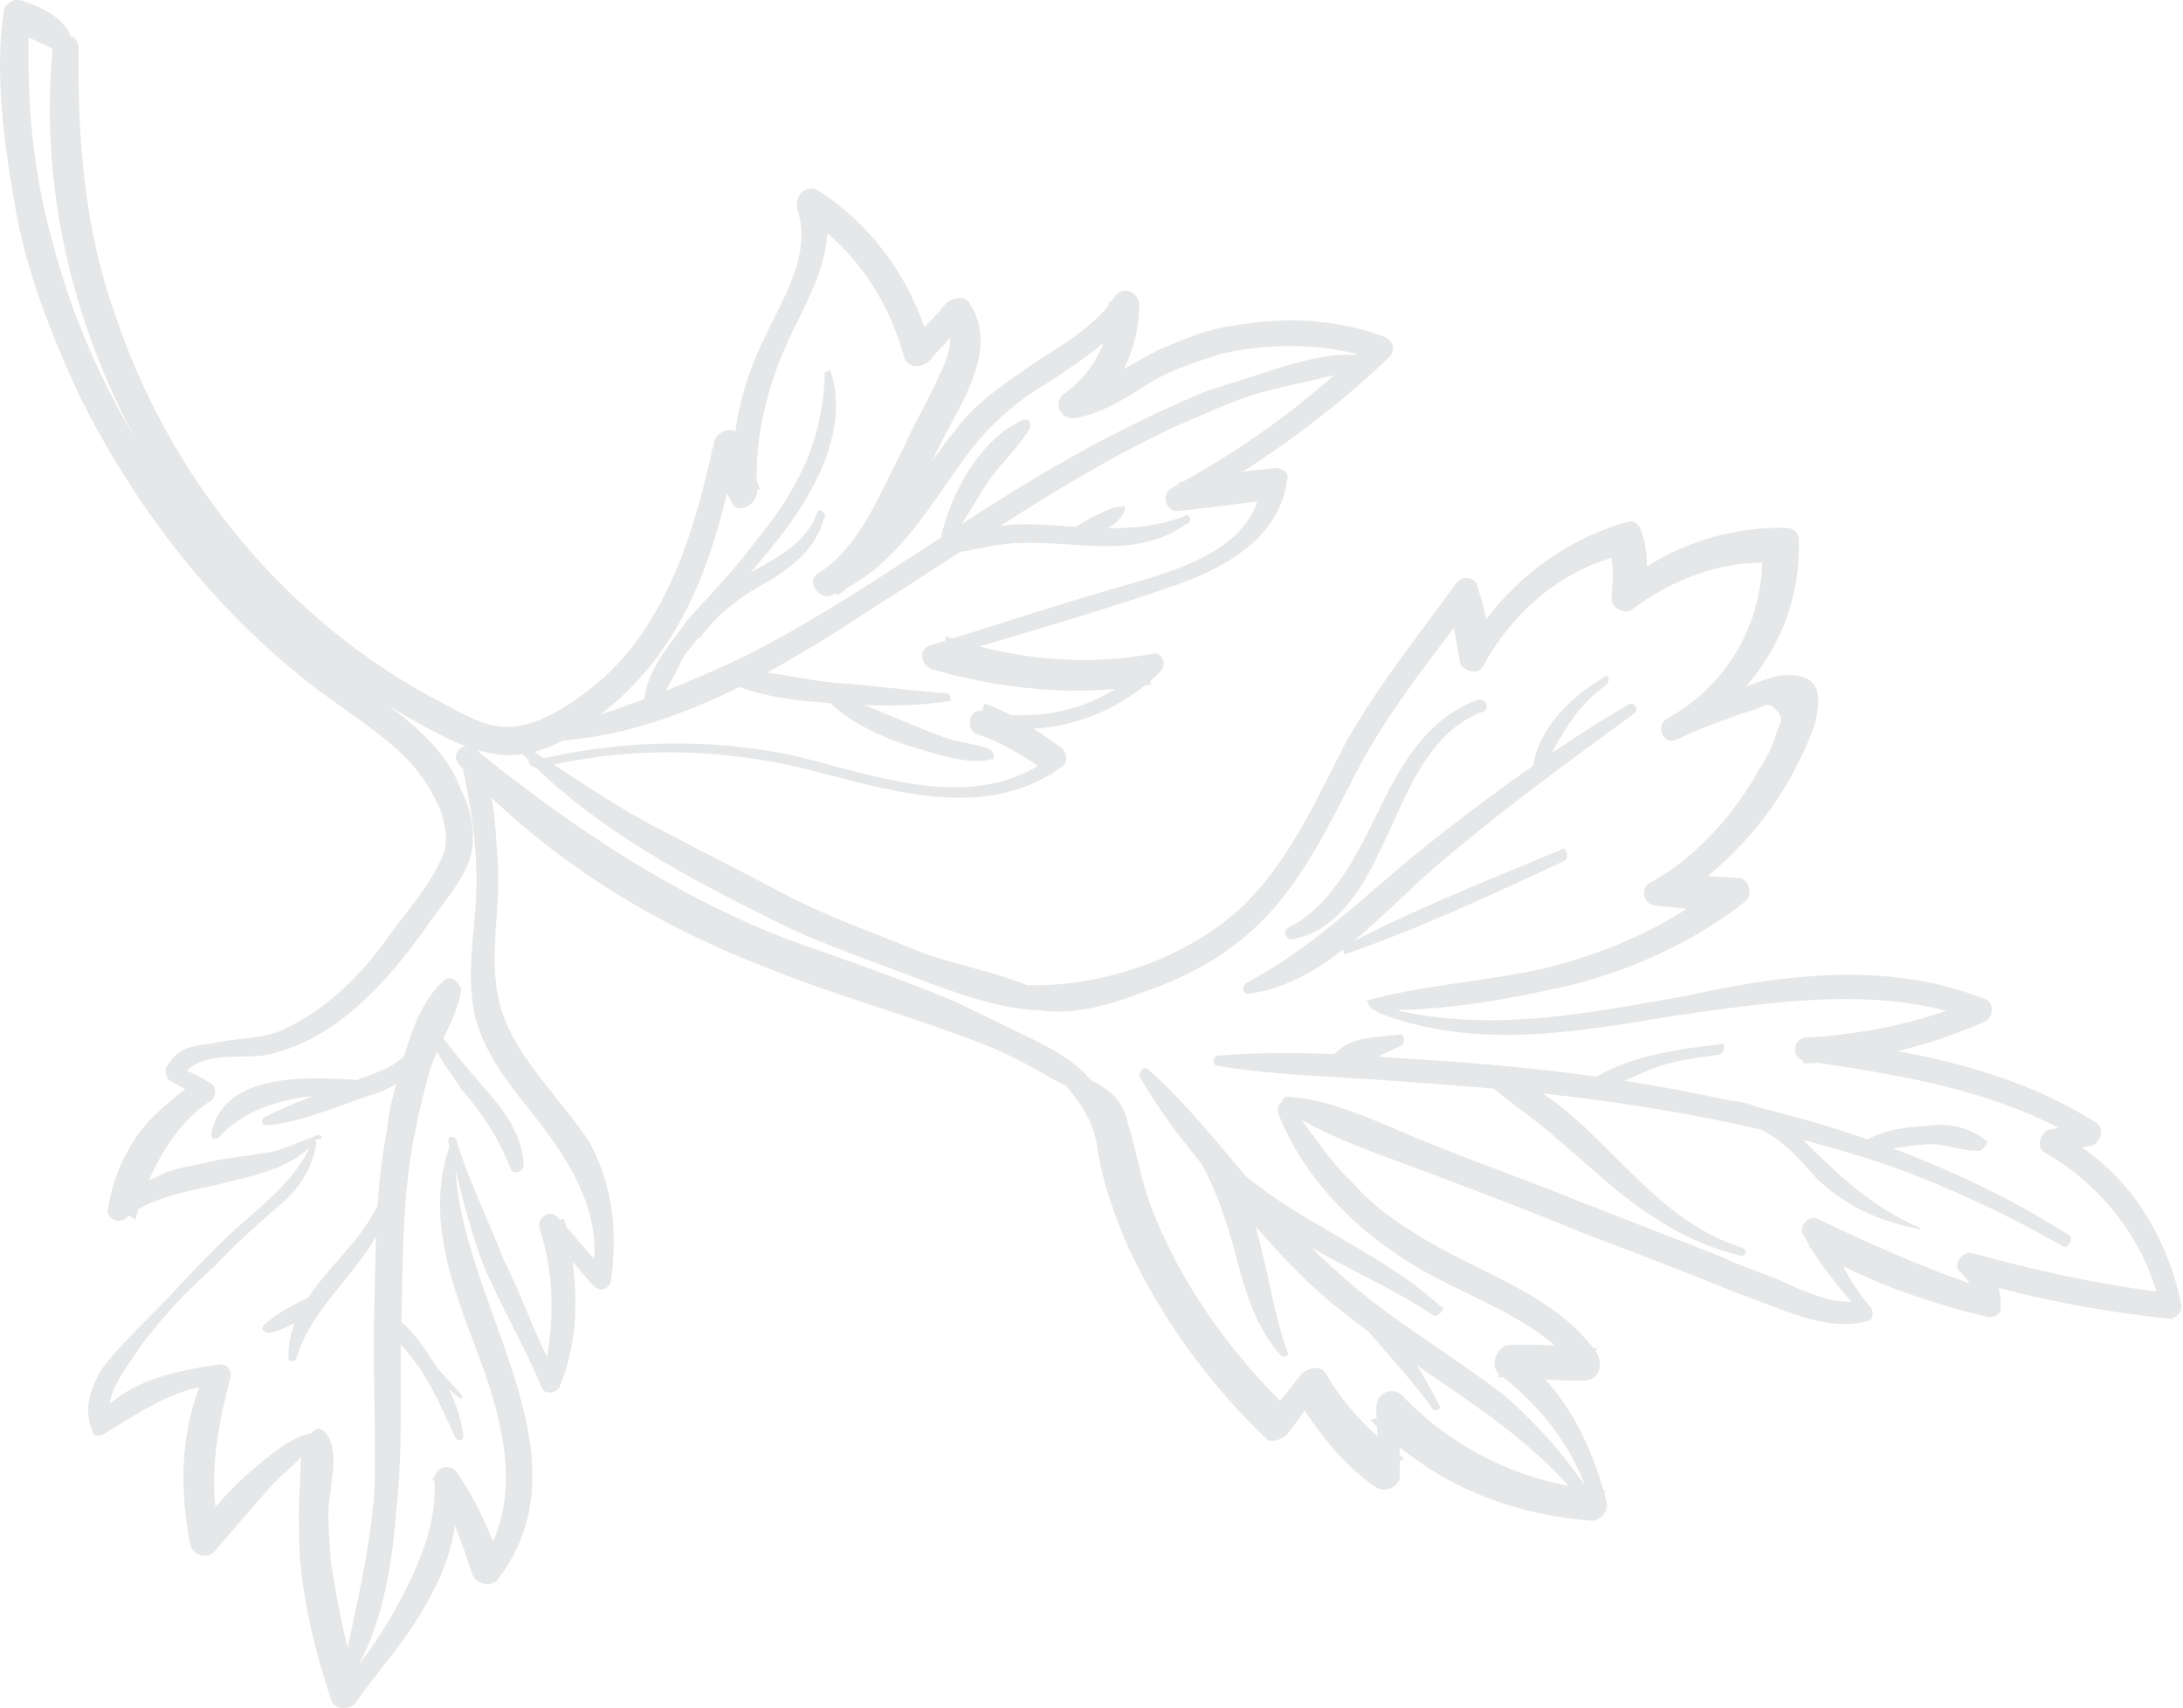 <?xml version="1.0" encoding="UTF-8"?> <svg xmlns="http://www.w3.org/2000/svg" width="423" height="331" viewBox="0 0 423 331" fill="none"> <path d="M315.325 136.622C310.323 139.588 305.447 142.698 300.674 145.926C303.332 140.912 306.201 136.347 311.092 132.823C312.157 131.897 311.765 130.37 310.7 131.295C304.322 135.076 298.228 141.088 297.055 148.409C290.165 153.204 283.48 158.236 276.93 163.422C273.435 166.176 270.065 169.075 266.694 171.973C258.832 178.735 250.969 185.497 241.52 190.432C240.455 191.357 240.847 192.885 242.375 192.493C248.956 191.56 254.842 188.197 260.275 183.982C260.275 184.535 260.567 185.105 260.921 184.798C275.275 179.808 289.237 173.291 303.198 166.773C304.264 165.848 303.409 163.788 302.343 164.713C301.169 165.2 299.998 165.684 298.83 166.166L296.931 166.95L296.912 166.958L296.893 166.968L296.883 166.972L296.84 166.99C285.002 171.877 273.518 176.618 262.308 182.35C265.394 179.796 268.337 177.021 271.186 174.334L271.225 174.3C273.387 172.261 275.5 170.269 277.574 168.468C289.335 158.255 301.949 149.024 315.069 139.423L316.712 138.22C317.778 137.295 316.39 135.697 315.325 136.622Z" fill="#E6E7E8"></path> <path d="M286.393 135.583C277.155 138.933 272.08 147.077 268.001 155.291C265.66 160.127 263.319 164.963 260.515 169.266C257.178 174.032 254.445 177.34 249.259 179.975C248.726 180.437 249.118 181.965 250.114 182.035C259.211 180.676 264.356 171.537 267.903 163.785C268.311 162.943 268.712 162.084 269.112 161.217C269.25 160.918 269.388 160.617 269.525 160.316L270.028 159.214C273.914 150.682 277.996 141.724 286.715 138.106C289.239 137.784 287.921 135.19 286.393 135.583Z" fill="#E6E7E8"></path> <path d="M340.309 214.465C347.6 216.248 354.804 218.334 361.865 220.775C365.259 218.978 368.982 218.372 373.088 218.206C377.139 217.491 381.582 218.305 384.89 221.038C385.353 221.571 384.82 222.033 383.755 222.959C381.996 223.085 380.271 222.713 378.547 222.342C376.825 221.971 375.097 221.599 373.34 221.725C371.298 221.871 369.077 222.174 366.781 222.541C378.587 226.947 389.954 232.4 400.617 239.149C402.074 239.752 400.939 241.672 399.944 241.602C388.885 235.322 377.755 230.037 365.56 225.677C360.176 223.888 354.779 222.295 349.362 220.873C356.036 227.519 362.41 233.608 371.222 237.579C372.217 237.649 372.147 238.644 371.685 238.112C363.793 236.556 357.499 233.611 351.879 228.214C349.103 225.018 346.328 221.822 342.487 219.551C342.078 219.309 341.675 219.085 341.274 218.876C328.184 215.845 314.956 213.726 301.5 212.161L300.434 212.04C299.927 211.984 299.421 211.928 298.916 211.874C303.617 214.932 307.88 219.143 311.81 223.025L312.209 223.419C319.68 230.947 327.151 238.474 337.426 241.699C338.883 242.302 338.281 243.759 336.823 243.156C327.473 240.997 318.866 235.39 311.788 229.39L300.477 219.591C298.592 217.959 296.574 216.442 294.555 214.925C292.825 213.623 291.09 212.319 289.443 210.944C282.294 210.308 275.268 209.813 268.242 209.318L268.195 209.314C267.664 209.277 267.134 209.24 266.605 209.205L265.38 209.126C263.58 209.01 261.792 208.905 260.011 208.8L259.991 208.799C251.936 208.325 244.02 207.859 235.885 206.537C234.889 206.467 235.029 204.477 236.025 204.547C243.772 203.908 251.121 203.943 258.514 204.267C261.221 201.451 264.743 201.11 268.44 200.752L268.451 200.751C269.233 200.675 270.024 200.599 270.817 200.498C272.344 200.105 272.204 202.096 271.672 202.558C270.582 203.01 269.488 203.532 268.384 204.058L268.066 204.209C267.839 204.317 267.611 204.426 267.383 204.533L266.946 204.738C268.033 204.809 269.124 204.882 270.221 204.958C271.464 205.044 272.714 205.132 273.973 205.22L273.984 205.221C285.664 205.91 297.535 206.974 309.377 208.626C316.322 204.499 325.874 203.159 333.194 202.393C334.259 201.468 334.581 203.991 333.053 204.384C328.007 205.028 322.961 205.673 318.307 207.845C317.105 208.344 315.944 208.887 314.801 209.425C321.683 210.493 328.545 211.771 335.341 213.299C336.992 213.312 338.676 213.761 340.309 214.465Z" fill="#E6E7E8"></path> <path fill-rule="evenodd" clip-rule="evenodd" d="M85.203 156.588C86.225 159.631 87.055 162.713 85.717 165.95C84.008 170.082 81.068 173.876 78.312 177.432C77.179 178.894 76.077 180.316 75.105 181.705C70.1 188.854 63.105 195.863 54.33 199.745C51.946 200.734 49.276 201.034 46.562 201.339L46.532 201.344C44.563 201.564 42.571 201.787 40.648 202.282C37.13 202.534 34.074 203.319 32.336 206.697C31.803 207.159 32.196 208.688 32.658 209.22L33.065 209.46L33.376 209.642L33.829 209.906C33.965 209.984 34.102 210.062 34.24 210.139L34.445 210.254C34.623 210.352 34.802 210.449 34.982 210.545C35.161 210.64 35.342 210.734 35.525 210.825C35.649 210.887 35.774 210.949 35.9 211.009L34.947 211.785C31.832 214.316 28.867 216.724 26.378 220.28C23.575 224.583 21.766 228.956 20.883 234.395C20.743 236.386 23.196 237.059 24.261 236.133C24.486 235.938 24.717 235.749 24.954 235.566C25.354 235.83 25.775 236.077 26.252 236.274C26.411 235.636 26.589 234.987 26.785 234.332C30.725 232.006 35.653 230.947 40.072 229.997C41.544 229.681 42.96 229.377 44.264 229.041L45.479 228.732L45.489 228.73C50.645 227.423 56.289 225.993 60.021 222.282C57.5 227.826 52.38 232.273 47.754 236.289C42.428 240.915 37.563 246.073 33.232 250.768C31.755 252.369 30.163 253.962 28.552 255.573C25.438 258.688 22.254 261.872 19.704 265.318C17.433 269.159 16.157 273.07 17.867 277.191C18.26 278.719 19.788 278.326 20.853 277.401C21.778 276.853 22.694 276.295 23.607 275.739C28.425 272.803 33.157 269.92 38.611 268.821C34.944 278.23 34.87 289.147 36.832 299.031C37.154 301.555 40.602 302.297 41.738 300.377L51.537 289.065C52.633 287.738 53.965 286.507 55.313 285.262C56.361 284.294 57.419 283.317 58.383 282.278C58.317 282.786 58.278 283.306 58.253 283.833C58.246 283.972 58.241 284.112 58.236 284.252L58.224 284.673L58.21 285.295L58.206 285.49L58.206 285.516L58.199 285.618L58.199 285.629C58.183 286.425 58.167 287.228 58.11 288.028C57.759 293.002 57.941 297.513 58.123 302.024L58.123 302.032C58.95 311.592 61.305 320.76 64.192 329.465C65.047 331.525 67.57 331.203 68.635 330.278C69.323 329.295 70.029 328.334 70.745 327.384C71.046 326.984 71.348 326.587 71.652 326.191L71.943 325.814L72.338 325.302C72.836 324.661 73.336 324.022 73.835 323.383L73.844 323.369C77.385 318.84 80.929 314.308 83.649 308.832C85.965 304.662 87.462 300.267 88.141 295.648C89.359 298.619 90.456 301.696 91.429 304.879C92.284 306.939 94.737 307.612 96.335 306.225C108.395 290.633 102.061 273.004 95.704 255.309C92.254 245.705 88.796 236.082 88.268 226.755C89.779 232.819 91.407 239.187 93.646 245.024C95.356 249.145 97.332 253.034 99.308 256.924C101.284 260.813 103.261 264.706 104.971 268.826C105.364 270.354 107.887 270.032 108.49 268.574C111.626 260.989 112.052 252.66 110.936 244.491L114.868 249.02C116.256 250.618 118.317 249.763 118.457 247.772C119.621 238.353 118.724 229.788 114.309 221.475C112.343 218.43 110.035 215.558 107.732 212.693C103.697 207.672 99.678 202.671 97.545 196.79C95.312 190.632 95.764 184.218 96.205 177.952L96.206 177.943C96.426 174.812 96.644 171.719 96.523 168.713L96.475 167.822C96.245 163.52 96.001 158.967 95.266 154.577C110.406 168.996 128.621 179.851 148.22 187.358C155.022 190.17 162.298 192.572 169.574 194.974C173.213 196.176 176.852 197.377 180.432 198.629C185.8 200.508 191.169 202.386 196.005 204.727C196.941 205.181 197.875 205.671 198.811 206.182C199.641 206.634 200.474 207.102 201.311 207.573C203.019 208.534 204.749 209.506 206.529 210.385L206.563 210.43L206.601 210.476C209.839 214.204 212.082 217.863 212.726 222.909C213.763 229.484 215.866 235.133 218.431 241.315C224.948 255.276 234.059 267.92 245.301 278.714C246.226 279.78 248.286 278.925 249.352 278L252.842 273.357C256.621 279.085 260.749 284.098 266.635 288.219C268.555 289.354 271.149 288.037 271.289 286.047C271.273 285.652 271.261 285.262 271.251 284.875L271.24 284.404C271.232 284.009 271.226 283.618 271.222 283.231C271.49 283.042 271.76 282.835 272.032 282.598C271.758 282.386 271.484 282.171 271.209 281.954L271.209 281.919C271.205 281.403 271.201 280.893 271.194 280.386C281.577 288.888 294.469 293.681 308.688 294.683C310.215 294.291 311.281 293.366 311.421 291.375C311.245 290.69 311.062 290.01 310.872 289.336C310.953 289.181 311.029 289.02 311.099 288.852L310.726 288.824C308.371 280.673 304.928 273.407 299.427 267.275C301.813 267.439 304.2 267.58 306.6 267.531C309.585 267.741 310.791 264.826 309.474 262.233L309.34 262.043L309.195 261.841C309.261 261.725 309.328 261.608 309.397 261.488L309.544 261.237L308.702 261.178C303.142 253.907 294.882 249.817 286.572 245.702L286.565 245.698C283.161 244.013 279.744 242.321 276.505 240.406C270.744 236.999 265.978 233.663 261.815 228.869C258.982 226.255 256.562 222.941 254.173 219.671C253.519 218.776 252.867 217.884 252.21 217.01C258.427 220.491 265.304 223.01 272.117 225.505C273.892 226.155 275.663 226.804 277.417 227.468L277.45 227.48C287.181 231.163 296.913 234.847 307.106 239.062C316.848 242.749 326.59 246.435 336.794 250.656C338.551 251.229 340.375 251.932 342.239 252.652C348.674 255.137 355.592 257.807 361.928 255.927C362.923 255.997 363.063 254.007 362.601 253.474C360.265 250.784 358.555 248.138 357.134 245.335C365.678 249.613 375.208 252.788 384.496 255.016C385.954 255.619 388.015 254.765 387.622 253.237C387.715 251.915 387.581 250.687 387.256 249.556C398.068 252.434 409.242 254.342 420.465 255.551C421.46 255.621 423.058 254.233 422.666 252.706C420.065 240.38 413.617 229.287 403.44 222.371C403.791 222.276 404.142 222.19 404.491 222.119C404.77 222.062 405.049 222.014 405.327 221.978C406.855 221.586 408.061 218.67 406.141 217.535C394.451 210.081 381.295 206.176 367.67 203.682C373.494 202.29 379.171 200.343 384.512 198.008C386.573 197.152 386.321 193.634 384.33 193.494C365.842 186.19 345.656 188.769 326.859 192.945C325.73 193.144 324.603 193.344 323.477 193.545L323.368 193.565C305.626 196.726 288.208 199.829 270.601 195.73C281.967 195.55 294.032 193.266 304.501 190.869C316.725 187.729 328.093 182.529 338.144 174.736C339.742 173.348 338.957 170.292 336.967 170.152L330.911 169.725C340.195 162.232 347.398 152.085 351.546 140.674C352.892 135.768 353.243 130.792 346.738 130.833C344.748 130.693 342.695 131.438 340.642 132.182C339.886 132.456 339.131 132.73 338.379 132.96C344.987 125.372 348.839 115.542 348.562 104.957C348.632 103.962 348.239 102.434 346.249 102.294C336.459 102.03 327.189 104.713 319.099 109.768C319.098 107.538 318.884 105.363 318.172 103.316C317.78 101.788 316.855 100.722 315.327 101.115C304.486 104.176 294.829 110.933 287.991 119.965C287.557 117.922 287.054 115.939 286.408 114.08C286.085 111.557 283.1 111.346 281.964 113.267C280.163 115.766 278.332 118.231 276.502 120.696C271.011 128.092 265.52 135.488 260.811 143.782C259.996 145.364 259.194 146.958 258.39 148.556C254.043 157.192 249.658 165.905 243.245 173.05C232.828 184.783 214.498 191.361 198.969 190.893C195.404 189.429 191.623 188.395 187.857 187.365L187.849 187.364C184.651 186.488 181.463 185.616 178.428 184.486C175.945 183.459 173.418 182.469 170.876 181.473L170.868 181.47C164.455 178.958 157.936 176.404 151.725 173.103C149.198 171.759 146.71 170.46 144.238 169.181C142.467 168.264 140.704 167.357 138.942 166.451C134.719 164.278 130.496 162.105 126.158 159.799C120.378 156.726 115.071 153.243 109.765 149.76L109.753 149.753L108.36 148.839L107.272 148.127C124.146 144.561 141.183 145.041 158.383 149.568L160.312 150.074C174.631 153.841 190.34 157.973 203.528 150.051L203.842 150.271L203.859 150.021L203.87 149.843C204.579 149.404 205.28 148.931 205.973 148.42C207.038 147.495 206.646 145.967 205.72 144.902C203.912 143.636 202.104 142.37 200.263 141.184C208.037 140.754 215.464 137.906 221.816 132.827C222.24 132.763 222.664 132.695 223.089 132.624C223.029 132.389 222.956 132.165 222.876 131.951C223.515 131.404 224.142 130.834 224.757 130.24C226.355 128.853 225.037 126.26 223.509 126.652C212.085 128.77 200.857 128.113 189.783 125.259L193.469 124.167L193.506 124.155L193.531 124.149C204.628 120.865 215.5 117.648 226.412 113.854C236.644 110.574 248.083 104.379 249.387 92.969C249.99 91.511 248.07 90.376 246.542 90.768C245.554 90.862 244.553 90.968 243.543 91.085L242.939 91.156L242.227 91.242C241.735 91.304 241.242 91.367 240.749 91.433C250.937 84.938 260.372 77.578 269.055 69.35C270.653 67.963 269.798 65.902 268.34 65.299C258.598 61.612 248.113 61.373 238.483 63.196C234.058 63.761 229.934 65.501 226.208 67.074C225.684 67.295 225.169 67.512 224.661 67.722C223.714 68.204 222.765 68.718 221.808 69.247L221.317 69.519L220.374 70.045C219.51 70.528 218.64 71.014 217.758 71.491C219.713 67.713 220.727 63.434 220.779 58.947C220.456 56.424 217.541 55.218 215.873 57.601C215.665 57.929 215.448 58.25 215.223 58.563C215.087 58.549 214.948 58.536 214.807 58.526C214.821 58.711 214.832 58.895 214.84 59.079C211.826 63.007 207.473 65.805 203.262 68.512C201.767 69.474 200.29 70.423 198.897 71.408L198.353 71.783C193.315 75.259 188.782 78.387 185.047 83.434C183.41 85.416 181.904 87.506 180.445 89.624C181.093 88.303 181.736 87.006 182.384 85.747C182.988 84.531 183.66 83.276 184.348 81.991C188.31 74.597 192.799 66.219 187.796 58.624C186.408 57.026 184.347 57.88 183.282 58.806C182.181 60.228 180.832 61.634 179.483 63.039L179.11 63.428C175.394 52.508 168.326 43.379 158.808 37.077C156.425 35.409 153.762 37.722 154.547 40.778C156.917 47.923 153.205 55.312 149.838 62.017C149.102 63.482 148.383 64.914 147.747 66.303C145.003 71.971 143.285 77.712 142.484 83.617C141.001 82.725 138.492 84.102 138.383 85.647L138.224 86.354L138.05 87.121C137.96 87.117 137.871 87.111 137.78 87.105C137.836 87.265 137.89 87.424 137.944 87.582C134.352 103.246 129.517 119.544 117.172 131.161C112.378 135.324 104.991 140.804 98.487 140.846C94.305 140.931 90.284 138.722 86.475 136.629C85.266 135.965 84.078 135.312 82.913 134.748C54.038 118.711 32.438 91.684 22.137 60.453C16.292 44.038 15.031 26.446 15.228 9.457C15.319 8.16 14.533 7.273 13.553 6.967C13.54 6.758 13.504 6.545 13.449 6.33C11.669 3.205 8.291 1.466 4.38 0.19C2.922 -0.412 0.861 0.443 0.721 2.433C-1.116 14.306 0.888 28.449 3.032 40.603C5.176 52.756 9.844 64.587 15.044 75.956C25.977 98.23 41.563 118.332 61.019 133.205C63.047 134.774 65.084 136.216 67.099 137.643L67.107 137.648C70.745 140.223 74.311 142.749 77.629 145.878C80.847 148.846 83.314 152.465 85.203 156.588ZM48.299 285.337C51.495 282.561 56.289 278.398 60.34 277.683L60.383 277.687C60.535 277.528 60.698 277.373 60.872 277.221C61.937 276.296 62.862 277.362 63.325 277.894C65.066 280.735 64.687 283.728 64.298 286.788C64.248 287.181 64.198 287.577 64.153 287.973C64.096 288.462 64.046 288.952 64.011 289.444C63.415 292.702 63.64 295.748 63.875 298.92C63.96 300.076 64.046 301.248 64.095 302.453C64.964 308.271 66.052 313.899 67.356 319.339C67.624 318.068 67.894 316.801 68.164 315.537C70.05 306.701 71.912 297.979 72.576 288.548C72.731 282.808 72.636 277.05 72.542 271.292C72.448 265.535 72.353 259.777 72.508 254.037C72.523 253.44 72.538 252.841 72.552 252.241L72.585 250.793C72.598 250.18 72.611 249.566 72.623 248.95L72.633 248.454L72.634 248.447L72.635 248.373C72.695 245.444 72.754 242.495 72.862 239.543C71.05 242.793 68.704 245.691 66.351 248.595C62.711 253.088 59.057 257.6 57.341 263.47C56.809 263.932 55.813 263.862 55.883 262.867C55.854 260.522 56.306 258.364 57.087 256.337C55.72 257.11 54.267 257.744 52.716 258.143C51.188 258.535 50.263 257.47 51.328 256.545C53.606 254.567 56.624 252.895 59.663 251.479C61.352 248.94 63.423 246.562 65.48 244.199L65.492 244.186C68.346 240.908 71.173 237.662 72.916 234.061C72.991 233.996 73.065 233.941 73.139 233.895C73.454 228.938 73.987 224.01 74.962 219.203C75.173 216.207 75.938 213.07 76.807 209.977C75.421 210.88 73.829 211.553 72.468 212.026C70.483 212.633 68.443 213.371 66.372 214.12C61.511 215.878 56.474 217.699 51.54 218.053C50.544 217.982 50.614 216.987 51.147 216.525C54.2 214.973 57.414 213.607 60.585 212.41C60.029 212.45 59.475 212.502 58.926 212.572C52.352 213.609 46.703 215.712 42.371 220.407C41.839 220.87 40.844 220.8 40.914 219.804C43.059 208.081 58.658 208.522 69.158 209.276L69.364 209.196C69.886 208.995 70.408 208.803 70.925 208.612C73.705 207.585 76.371 206.601 78.367 204.567C78.424 204.362 78.481 204.157 78.537 203.953C79.884 199.047 82.294 193.216 86.023 189.978C87.089 189.052 88.547 189.655 89.401 191.716C88.862 195.034 87.411 198.102 85.933 201.209C88.786 204.995 91.733 208.389 94.957 212.102L94.965 212.111C98.203 215.84 101.371 220.564 101.482 226.073C100.88 227.531 98.889 227.391 98.959 226.395C96.394 220.213 93.689 216.022 89.526 211.228C88.963 210.355 88.357 209.479 87.744 208.594C86.682 207.061 85.6 205.498 84.689 203.874C84.185 204.993 83.71 206.127 83.303 207.289C81.957 212.195 80.541 218.096 79.658 223.535C78.238 232.281 78.059 241.76 77.883 251.106L77.882 251.114C77.851 252.788 77.819 254.462 77.781 256.123C80.452 258.434 82.367 261.401 84.282 264.368C84.461 264.646 84.638 264.926 84.812 265.208C86.441 266.854 87.988 268.635 89.371 270.227C89.833 270.76 89.3 271.223 88.838 270.69C88.254 270.238 87.651 269.764 87.045 269.269C88.4 272.101 89.401 275.104 89.804 278.26C89.734 279.255 88.739 279.185 88.276 278.652C87.874 277.792 87.488 276.949 87.109 276.121C85.437 272.472 83.894 269.102 81.688 265.686C80.597 263.906 79.144 262.218 77.682 260.534C77.667 261.507 77.657 262.481 77.652 263.454C77.649 263.968 77.647 264.482 77.646 264.996C77.643 266.443 77.646 267.891 77.648 269.339L77.648 269.402C77.663 277.071 77.679 284.74 76.809 292.347C76.125 302.059 74.36 313.599 69.494 322.643C72.731 318.454 75.684 313.716 78.14 308.944C81.564 302.29 84.539 295.119 84.214 287.232C84.056 286.931 83.896 286.632 83.734 286.333L84.201 286.214C84.507 284.149 87.582 283.331 88.781 285.689C91.391 289.469 93.689 294.002 95.531 298.721C100.73 286.978 96.845 273.537 92.454 261.943C87.46 248.759 82.467 235.576 87.107 222.109C87.017 221.751 86.925 221.394 86.835 221.04C86.905 220.044 87.9 220.115 88.362 220.647C89.908 225.856 92.074 230.905 94.207 235.878C95.421 238.707 96.624 241.513 97.697 244.309C99.325 247.512 100.693 250.781 102.052 254.03L102.061 254.05C103.319 257.057 104.571 260.047 106.014 262.95C107.324 255.046 107.337 246.767 104.622 238.296C103.767 236.236 106.431 233.923 108.281 236.053L108.546 236.359C108.78 236.269 109.021 236.189 109.276 236.124C109.404 236.623 109.528 237.124 109.647 237.627L115.115 243.924C115.887 235.214 111.181 226.352 105.954 219.386C104.825 217.844 103.619 216.321 102.4 214.783C98.203 209.486 93.861 204.006 92.036 196.902C90.775 191.146 91.283 185.516 91.79 179.885C92.044 177.069 92.299 174.25 92.332 171.418C92.42 163.841 91.292 156.576 89.704 148.968C89.459 148.705 89.213 148.441 88.969 148.176C87.561 146.555 88.767 144.828 90.27 144.595C87.107 143.41 84.07 141.764 81.035 140.117C79.109 139.039 77.214 137.922 75.349 136.766C80.843 140.903 86.926 146.238 89.199 152.776C91.36 156.668 92.198 161.788 91.226 165.838C90.282 169.278 87.609 172.843 85.128 176.149C84.071 177.558 83.049 178.92 82.211 180.206C76.674 187.817 70.674 194.896 62.825 199.844C59.166 202.086 55.045 203.796 50.993 204.511C49.758 204.669 48.351 204.695 46.889 204.721C42.993 204.793 38.706 204.872 36.213 207.477C37.342 207.932 38.369 208.476 39.366 209.047L39.664 209.219L40.022 209.428L40.621 209.781C42.078 210.384 41.938 212.375 40.872 213.3C35.692 216.475 31.566 222.482 28.856 228.683C29.312 228.453 29.8 228.244 30.331 228.06C32.581 226.778 35.035 226.289 37.373 225.822C38.283 225.641 39.175 225.462 40.031 225.242C41.87 224.771 43.875 224.492 46.065 224.187L46.095 224.183L46.106 224.182C47.543 223.983 49.058 223.773 50.656 223.491C53.12 223.314 55.391 222.388 57.764 221.421C58.234 221.23 58.711 221.035 59.19 220.846L59.433 220.75L59.655 220.664C59.834 220.596 60.013 220.528 60.193 220.461L60.372 220.396L60.586 220.318L60.889 220.211C61.955 219.286 63.342 220.884 61.352 220.744L61.243 220.89C61.175 220.978 61.107 221.066 61.037 221.152C61.09 221.143 61.135 221.15 61.173 221.176C61.208 221.2 61.236 221.241 61.255 221.301C61.285 221.395 61.296 221.537 61.282 221.739C60.469 226.183 58.198 230.024 55.002 232.799C50.74 236.5 45.946 240.663 41.614 245.358C36.287 249.984 31.956 254.679 27.554 260.37C27.055 261.214 26.405 262.144 25.712 263.135C23.85 265.799 21.677 268.909 21.283 271.994C27.031 267.127 34.482 265.572 42.273 264.408C43.8 264.016 45.188 265.614 44.585 267.071C42.381 275.695 40.856 283.73 41.725 292.059C43.787 289.593 46.056 287.285 48.299 285.337ZM10.22 9.427C7.679 35.527 13.769 61.922 26.206 84.989C19.08 73.002 13.581 60.113 10.111 46.603C6.44 33.473 5.291 20.522 5.532 7.28C6.452 7.629 7.349 8.065 8.27 8.512L8.904 8.819C9.334 9.026 9.771 9.231 10.22 9.427ZM92.688 145.396C92.746 145.531 92.804 145.667 92.861 145.803C111.444 160.749 131.141 173.794 153.084 182.199C163.821 185.957 174.559 189.714 184.763 193.933L199.271 200.957C203.696 203.099 208.508 205.687 211.366 209.321C215.097 211.04 217.705 213.385 218.586 217.821C219.28 219.985 219.794 222.137 220.317 224.328L220.321 224.343L220.333 224.387C221.041 227.356 221.768 230.395 222.973 233.633C228.52 248.094 237.285 260.583 248.008 271.423C248.644 270.72 249.239 270 249.829 269.253C250.3 268.658 250.767 268.046 251.252 267.412C251.554 267.016 251.863 266.612 252.184 266.197C253.782 264.809 256.305 264.487 257.16 266.548C259.642 270.907 263.126 274.85 266.937 278.33C266.904 277.712 266.871 277.089 266.839 276.455L266.553 276.168L266.382 275.996C266.105 275.714 265.829 275.429 265.556 275.141C265.931 275.044 266.337 274.921 266.759 274.783C266.736 274.274 266.713 273.754 266.692 273.221C266.44 269.702 270.028 268.455 271.878 270.586C280.471 279.578 291.735 285.594 303.952 287.923C296.271 279.311 286.405 272.625 276.678 266.034C275.966 265.551 275.254 265.069 274.544 264.586C276.117 267.068 277.52 269.6 278.776 272.072C279.701 273.137 277.64 273.992 277.248 272.464C274.508 268.77 271.617 265.441 268.726 262.112L267.625 260.842L266.826 259.918C266.298 259.305 265.771 258.69 265.246 258.069C263.798 257.003 262.375 255.92 260.988 254.815C254.302 249.788 248.711 243.81 243.31 237.668C244.286 241.117 245.068 244.678 245.834 248.172C246.911 253.08 247.959 257.857 249.479 262.005C249.941 262.538 248.876 263.463 247.95 262.398C242.862 256.538 240.9 248.899 238.938 241.259C237.352 235.914 235.568 230.341 232.693 225.317C228.33 220.032 224.202 214.543 220.745 208.471C220.815 207.476 221.881 206.551 222.343 207.084C228.341 212.372 233.696 218.747 238.922 224.968L238.983 225.038C239.776 225.981 240.568 226.924 241.356 227.856C246.776 232.333 252.881 235.88 259.011 239.44C266.008 243.503 273.037 247.585 279.113 253.092C280.108 253.162 279.505 254.62 277.977 255.012C273.725 252.1 268.832 249.568 263.851 246.99C260.571 245.292 257.253 243.574 254.055 241.716C257.961 245.554 262.082 249.19 266.637 252.713C270.674 255.748 274.728 258.534 278.782 261.32C282.837 264.106 286.891 266.892 290.928 269.927C297.144 275.195 302.539 281.178 307.111 287.873C304.161 279.697 298.311 272.46 291.254 266.862C290.884 266.861 290.514 266.864 290.143 266.872C290.265 266.667 290.374 266.461 290.476 266.254C288.401 264.486 290.19 260.374 293.087 260.578C295.777 260.523 298.578 260.596 301.319 260.725C296.353 256.471 290.28 253.52 284.311 250.619L284.29 250.607C280.082 248.564 275.921 246.542 272.244 244.106C261.717 237.364 252.396 227.705 247.728 215.874C247.325 214.901 247.809 213.99 248.369 213.454C248.488 212.884 248.918 212.457 249.467 212.496C256.796 213.012 263.684 215.938 270.696 218.917C273.206 219.984 275.733 221.057 278.301 222.029C282.675 223.838 287.183 225.531 291.691 227.224L291.709 227.231C296.208 228.921 300.707 230.612 305.074 232.417L333.305 243.408C335.723 244.579 338.159 245.501 340.594 246.423C341.034 246.589 341.474 246.756 341.914 246.924L342.899 247.303C343.511 247.541 344.123 247.784 344.734 248.036C345.318 248.277 345.902 248.526 346.485 248.787C346.951 248.995 347.418 249.211 347.883 249.436C351.461 250.916 355.04 252.396 358.734 252.24C356.075 249.14 353.31 245.749 350.958 241.935C350.783 241.829 350.608 241.722 350.434 241.614L350.649 241.428C350.47 241.13 350.294 240.829 350.12 240.526L349.935 240.199L349.844 240.036L349.681 239.741L349.579 239.554C348.191 237.956 350.392 235.11 352.313 236.246C362.114 240.9 371.558 245.142 381.686 248.702C381.463 248.375 381.217 248.053 380.958 247.735C380.849 247.602 380.738 247.469 380.625 247.336L380.385 247.055L380.081 246.704C378.16 245.569 379.899 242.191 382.352 242.864C393.701 245.977 405.505 248.694 417.821 250.227C414.512 238.883 406.351 229.085 396.23 223.338C394.31 222.202 395.515 219.287 397.043 218.894C397.644 218.818 398.249 218.684 398.857 218.521C384.437 211.033 368.107 208.346 352.377 205.942C351.398 205.993 350.418 206.026 349.44 206.038L349.478 205.5C347.028 204.907 347.417 201.365 349.791 201.062C359.151 200.506 368.252 198.947 377.134 195.854C361.223 191.675 343.767 194.11 327.575 196.37C326.574 196.509 325.578 196.648 324.588 196.785L323.893 196.904C305.36 200.053 285.376 203.45 267.116 196.236C266.749 196.085 266.513 195.879 266.372 195.665C265.529 195.49 265.264 194.837 265.07 194.358C265.03 194.261 264.993 194.17 264.955 194.093C264.93 194.042 264.905 193.997 264.877 193.959C264.856 193.929 264.833 193.903 264.809 193.883L264.271 194.035C264.387 193.934 264.482 193.873 264.563 193.845C264.665 193.81 264.743 193.827 264.809 193.883C270.945 192.18 277.461 191.224 284.006 190.264C289.291 189.488 294.596 188.709 299.735 187.532C309.559 185.009 318.486 181.454 326.83 176.11C326.246 176.05 325.667 175.987 325.095 175.924C323.718 175.773 322.377 175.626 321.085 175.534C318.099 175.324 317.847 171.805 319.907 170.95C328.753 166.073 335.818 158.069 340.963 148.93C342.631 146.547 343.836 143.631 344.509 141.178C344.59 140.983 344.67 140.805 344.743 140.641C345.22 139.576 345.459 139.044 344.257 137.66C343.004 136.217 342.448 136.454 340.834 137.143L340.567 137.257L340.276 137.379C335.16 139.019 329.511 141.122 324.857 143.294C322.264 144.611 320.553 140.49 323.147 139.173C334.353 132.94 341.101 121.573 341.469 109.037C332.32 109.02 323.435 112.69 316.125 118.174C315.059 119.099 312.144 117.894 312.284 115.903C312.49 112.978 312.659 110.591 312.239 108.107C301.517 111.259 292.74 119.204 287.346 129.149C286.211 131.069 283.295 129.863 282.903 128.335L281.722 121.641L280.521 123.229C274.257 131.508 267.993 139.788 262.913 149.431C262.441 150.348 261.969 151.273 261.494 152.203C256.719 161.554 251.684 171.413 244.352 178.629C237.89 185.175 229.578 189.59 220.873 192.477C214.773 194.817 207.762 196.779 201.26 195.741C193.554 195.539 185.168 192.381 177.937 189.658L177.919 189.651C177.141 189.358 176.373 189.068 175.624 188.789C173.904 188.138 172.199 187.504 170.509 186.875C162.626 183.943 155.07 181.133 147.926 177.336C132.818 169.833 116.537 160.978 103.89 148.777C102.849 148.675 102.336 147.851 102.39 147.296C102.014 146.916 101.641 146.533 101.272 146.146C100.061 146.318 98.835 146.372 97.603 146.285C95.916 146.166 94.283 145.851 92.688 145.396ZM109.109 143.48C120.955 142.562 132.444 138.491 143.292 133.104C148.688 135.193 155.051 135.811 160.906 136.24C164.672 139.931 170.353 142.538 175.26 144.255C176.189 144.51 177.202 144.824 178.27 145.156C182.847 146.575 188.424 148.305 192.572 146.976C192.572 146.976 192.642 145.98 192.179 145.448C190.899 144.691 189.146 144.345 187.392 144C186.515 143.826 185.638 143.653 184.82 143.429C182.367 142.756 179.452 141.551 176.536 140.345L167.789 136.728L167.654 136.634C173.159 136.825 178.782 136.659 183.855 135.859C184.317 136.392 184.457 134.401 183.462 134.331C179.979 134.086 176.38 133.707 172.781 133.329C169.182 132.95 165.583 132.571 162.099 132.326C159.542 132.145 157.003 131.697 154.488 131.253C152.51 130.904 150.542 130.556 148.597 130.345C155.782 126.444 162.653 122.079 169.122 117.818C174.041 114.734 178.935 111.551 183.837 108.362L185.953 106.986C187.137 106.776 188.236 106.561 189.287 106.355C191.803 105.862 194.044 105.423 196.513 105.246C201.027 105.064 205.007 105.344 208.989 105.625C215.955 106.116 223.454 106.144 229.777 101.589C231.304 101.196 230.45 99.135 229.384 100.061C224.563 101.91 219.643 102.383 214.687 102.342C216.228 101.466 217.473 100.292 217.974 98.757C217.974 98.757 218.045 97.762 217.512 98.224C216.054 98.122 215.093 98.59 213.874 99.183C213.428 99.401 212.948 99.635 212.396 99.864C211.365 100.291 210.45 100.852 209.535 101.413C209.335 101.536 209.135 101.658 208.934 101.779L208.737 101.897L208.555 102.005L208.426 102.08C207.535 102.022 206.642 101.959 205.751 101.896C201.865 101.622 197.669 101.327 193.794 101.921C204.938 94.791 216.249 87.95 228.123 82.469C228.502 82.312 228.878 82.154 229.249 81.997L230.007 81.674L230.997 81.247C231.547 81.009 232.092 80.772 232.632 80.537L232.698 80.508C237.015 78.627 241.052 76.868 245.603 75.699C247.64 75.176 249.728 74.712 251.816 74.248C254.061 73.749 256.306 73.25 258.487 72.678C249.632 80.618 239.979 87.294 229.279 93.304C228.965 93.365 228.654 93.426 228.347 93.487L228.423 93.782C228.044 93.993 227.663 94.203 227.282 94.412C224.688 95.729 225.936 99.318 228.459 98.996C231.48 98.708 234.634 98.305 237.788 97.902L239.773 97.65C241.072 97.486 242.366 97.325 243.645 97.178C240.341 106.94 227.778 110.586 218.834 113.182L218.45 113.293C210.339 115.583 202.416 118.09 194.305 120.655L194.241 120.675L194.222 120.681C191.024 121.692 187.797 122.713 184.517 123.734C184.09 123.597 183.663 123.458 183.237 123.314L183.178 124.15C182.161 124.465 181.139 124.78 180.111 125.094C178.051 125.949 178.373 128.472 180.293 129.608C191.853 132.95 203.891 134.552 216.172 133.499C210.033 137.334 202.942 138.949 195.768 138.533C194.166 137.689 192.523 136.947 190.82 136.351L190.568 136.961C190.508 137.108 190.449 137.255 190.391 137.4C190.336 137.538 190.282 137.675 190.229 137.811L190.217 137.809C187.764 137.135 186.951 141.579 189.404 142.252C193.738 143.768 197.377 145.888 201.126 148.403C188.939 155.688 174.516 151.859 161.245 148.336L159.721 147.932L158.906 147.717L158.269 147.55C157.615 147.38 156.964 147.212 156.318 147.048C155.07 146.733 153.837 146.434 152.622 146.161C137.284 143.137 121.244 143.368 105.416 146.921C104.782 146.511 104.146 146.103 103.508 145.698C105.448 145.195 107.33 144.421 109.109 143.48ZM262.623 68.82C258.317 68.456 254.23 69.537 250.47 70.531C249.955 70.668 249.442 70.804 248.939 70.933L233.59 75.852C223.287 80.127 212.914 85.397 203.003 91.201C197.336 94.519 191.82 98.011 186.347 101.554L187.107 100.332C188.376 98.296 189.645 96.26 190.78 94.34C192.132 92.265 193.699 90.438 195.214 88.671C196.841 86.775 198.408 84.947 199.584 82.958C199.654 81.963 199.724 80.968 198.196 81.36C189.917 85.023 184.271 95.547 182.293 104.189L179.808 105.81C168.36 113.285 156.912 120.759 144.465 127.083C139.331 129.526 134.21 131.783 129.022 133.85C129.86 132.45 130.573 131.008 131.328 129.479C131.687 128.753 132.056 128.006 132.452 127.236L135.167 123.726C135.285 123.706 135.403 123.665 135.512 123.607L135.553 123.583C135.58 123.568 135.606 123.552 135.63 123.534C135.661 123.513 135.69 123.49 135.718 123.466C139.587 118.238 144.311 115.07 150.03 111.972C154.754 108.804 158.483 105.566 159.899 99.665C159.437 99.132 158.974 98.6 158.441 99.062C156.594 104.727 151.445 107.594 146.348 110.434L145.437 110.942C147.823 108.129 150.145 105.385 152.19 102.622C158.26 94.549 164.61 82.494 160.868 71.728C160.868 71.728 159.34 72.121 159.803 72.653C159.423 85.129 154.742 94.801 146.541 104.725C143.022 109.479 138.681 114.176 134.665 118.52L133.476 119.807C132.827 120.733 132.121 121.674 131.402 122.633L131.382 122.659C128.453 126.559 125.303 130.755 124.874 135.456C122.047 136.518 119.194 137.524 116.302 138.474C130.546 127.605 136.896 112.254 140.884 95.533C141.102 95.981 141.337 96.427 141.592 96.875C142.377 99.931 146.498 98.221 146.709 95.236L146.695 94.994L146.932 94.899C147.033 94.858 147.137 94.816 147.242 94.773C147.024 94.148 146.821 93.538 146.624 92.942C146.467 82.196 149.662 71.743 154.532 62.281C157.399 56.509 160.002 50.966 160.295 45.16C167.483 51.285 172.47 59.594 175.081 68.729C175.404 71.253 178.39 71.463 179.988 70.075C181.088 68.652 182.438 67.246 183.787 65.841L184.115 65.499C184.154 68.169 182.945 70.913 181.767 73.202C180.864 75.386 179.712 77.554 178.56 79.722C177.407 81.891 176.251 84.065 175.347 86.251C174.403 88.028 173.494 89.89 172.575 91.776C169.003 99.102 165.261 106.773 158.595 111.076C156.002 112.393 158.707 116.585 161.3 115.267C161.536 115.169 161.77 115.069 162.002 114.966L162.091 115.085C162.159 115.174 162.227 115.259 162.295 115.337C163.005 114.855 163.688 114.342 164.348 113.803C172.626 109.258 178.062 101.438 183.498 93.619C183.847 93.117 184.196 92.615 184.546 92.113C184.837 91.697 185.128 91.281 185.42 90.866C185.73 90.426 186.041 89.987 186.354 89.55C186.62 89.179 186.886 88.809 187.154 88.441C187.353 88.168 187.552 87.897 187.752 87.626C192.154 81.934 197.481 77.309 203.733 73.749C204.698 73.066 205.677 72.399 206.655 71.731C209.096 70.064 211.538 68.398 213.779 66.501C212.438 70.291 209.855 73.667 206.046 76.412C203.915 78.263 205.695 81.388 208.218 81.066C213.798 79.959 217.988 77.254 222.18 74.549C226.371 71.844 231.488 70.204 236.604 68.564C245.447 66.576 254.534 66.499 262.859 68.59L262.623 68.82Z" fill="#E6E7E8"></path> </svg> 